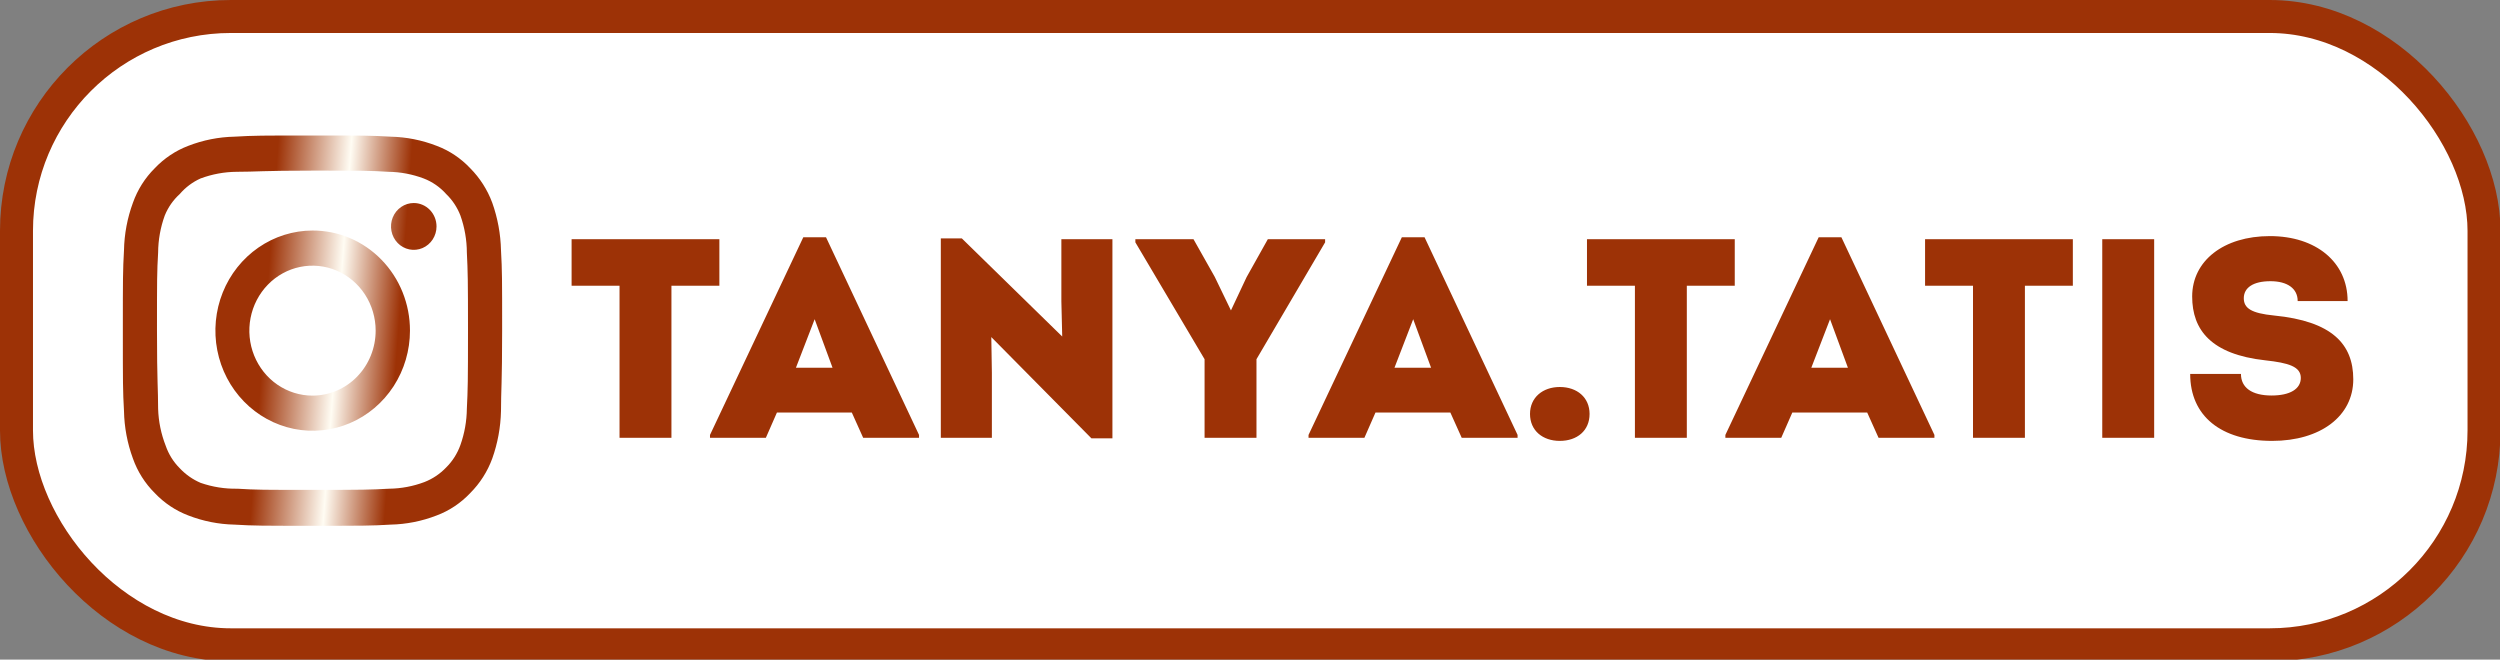 <?xml version="1.0" encoding="UTF-8"?> <svg xmlns="http://www.w3.org/2000/svg" width="379" height="100" viewBox="0 0 379 100" fill="none"><rect x="0" y="0" width="379" height="100" fill="#808080" stroke="none"/> <g clip-path="url(#clip0_1007_602)"> <rect x="2.5" y="2.5" width="374.078" height="95.252" rx="32.5" fill="white" stroke="#9D3206" stroke-width="5"></rect> <path d="M62.727 30.778C62.044 30.778 61.377 30.986 60.81 31.377C60.242 31.767 59.8 32.321 59.539 32.97C59.278 33.618 59.21 34.332 59.343 35.021C59.476 35.709 59.804 36.342 60.287 36.839C60.77 37.335 61.384 37.673 62.053 37.81C62.723 37.947 63.416 37.877 64.047 37.608C64.677 37.339 65.216 36.884 65.595 36.301C65.974 35.717 66.177 35.03 66.177 34.328C66.177 33.387 65.813 32.484 65.166 31.818C64.519 31.152 63.642 30.778 62.727 30.778V30.778ZM75.951 37.938C75.896 35.483 75.449 33.054 74.629 30.749C73.898 28.776 72.76 26.989 71.294 25.512C69.87 23.996 68.13 22.833 66.205 22.11C63.97 21.241 61.608 20.771 59.219 20.72C56.172 20.543 55.194 20.543 47.374 20.543C39.554 20.543 38.577 20.543 35.529 20.72C33.14 20.771 30.778 21.241 28.543 22.11C26.621 22.84 24.883 24.002 23.454 25.512C21.98 26.977 20.85 28.768 20.148 30.749C19.303 33.048 18.846 35.48 18.797 37.938C18.624 41.073 18.624 42.079 18.624 50.126C18.624 58.172 18.624 59.178 18.797 62.314C18.846 64.772 19.303 67.203 20.148 69.503C20.85 71.484 21.98 73.274 23.454 74.739C24.883 76.249 26.621 77.412 28.543 78.141C30.778 79.01 33.14 79.481 35.529 79.532C38.577 79.709 39.554 79.709 47.374 79.709C55.194 79.709 56.172 79.709 59.219 79.532C61.608 79.481 63.97 79.01 66.205 78.141C68.13 77.419 69.87 76.255 71.294 74.739C72.767 73.268 73.906 71.48 74.629 69.503C75.449 67.197 75.896 64.769 75.951 62.314C75.951 59.178 76.124 58.172 76.124 50.126C76.124 42.079 76.124 41.073 75.951 37.938V37.938ZM70.776 61.959C70.756 63.837 70.425 65.698 69.799 67.462C69.34 68.749 68.603 69.912 67.643 70.864C66.71 71.841 65.582 72.599 64.337 73.082C62.622 73.727 60.814 74.067 58.989 74.088C56.114 74.236 55.05 74.266 47.489 74.266C39.928 74.266 38.864 74.266 35.989 74.088C34.094 74.125 32.207 73.825 30.412 73.201C29.221 72.692 28.144 71.937 27.249 70.982C26.295 70.032 25.567 68.867 25.122 67.58C24.42 65.791 24.03 63.888 23.971 61.959C23.971 59.001 23.799 57.906 23.799 50.126C23.799 42.345 23.799 41.251 23.971 38.292C23.984 36.373 24.325 34.47 24.978 32.672C25.484 31.423 26.261 30.31 27.249 29.418C28.122 28.4 29.202 27.593 30.412 27.051C32.164 26.4 34.011 26.06 35.874 26.045C38.749 26.045 39.813 25.867 47.374 25.867C54.935 25.867 55.999 25.867 58.874 26.045C60.699 26.067 62.507 26.407 64.222 27.051C65.528 27.55 66.701 28.361 67.643 29.418C68.585 30.326 69.321 31.437 69.799 32.672C70.438 34.473 70.769 36.375 70.776 38.292C70.92 41.251 70.949 42.345 70.949 50.126C70.949 57.906 70.92 59.001 70.776 61.959ZM47.374 34.95C44.458 34.955 41.609 35.85 39.188 37.522C36.766 39.193 34.88 41.565 33.769 44.339C32.657 47.112 32.369 50.163 32.941 53.105C33.513 56.047 34.92 58.748 36.984 60.867C39.048 62.987 41.676 64.429 44.536 65.013C47.396 65.596 50.36 65.293 53.053 64.144C55.747 62.995 58.048 61.049 59.668 58.554C61.287 56.059 62.151 53.126 62.151 50.126C62.155 48.129 61.776 46.152 61.034 44.307C60.292 42.462 59.203 40.786 57.83 39.375C56.457 37.965 54.826 36.848 53.031 36.088C51.237 35.329 49.314 34.942 47.374 34.95V34.95ZM47.374 59.977C45.48 59.977 43.63 59.399 42.055 58.317C40.481 57.234 39.254 55.696 38.529 53.896C37.804 52.096 37.615 50.115 37.984 48.204C38.354 46.293 39.265 44.538 40.604 43.16C41.943 41.782 43.649 40.844 45.506 40.464C47.363 40.084 49.288 40.279 51.038 41.024C52.787 41.77 54.282 43.033 55.334 44.653C56.386 46.273 56.948 48.177 56.948 50.126C56.948 51.419 56.7 52.7 56.219 53.896C55.738 55.091 55.033 56.177 54.144 57.092C53.255 58.007 52.199 58.732 51.038 59.227C49.876 59.722 48.631 59.977 47.374 59.977V59.977Z" fill="url(#paint0_linear_1007_602)"></path> <path d="M109.057 36.266V43.318H101.79V66.366H93.921V43.318H86.654V36.266H109.057ZM125.222 35.965L139.326 65.936V66.366H130.855L129.135 62.539H117.783L116.106 66.366H107.635V65.936L121.782 35.965H125.222ZM123.502 48.392L120.664 55.745H126.211L123.502 48.392ZM160.903 36.266H168.643V66.452H165.461L150.282 51.101L150.368 56.519V66.366H142.628V36.137H145.81L161.032 51.015L160.903 45.683V36.266ZM192.202 36.266H200.888V36.739L190.482 54.455V66.366H182.613V54.455L172.121 36.739V36.266H180.936L184.161 41.985L186.612 47.059L188.977 42.028L192.202 36.266ZM215.961 35.965L230.065 65.936V66.366H221.594L219.874 62.539H208.522L206.845 66.366H198.374V65.936L212.521 35.965H215.961ZM214.241 48.392L211.403 55.745H216.95L214.241 48.392ZM236.464 66.839C233.884 66.839 231.949 65.291 231.949 62.754C231.949 60.26 233.884 58.669 236.464 58.669C239.087 58.669 240.979 60.26 240.979 62.754C240.979 65.291 239.087 66.839 236.464 66.839ZM262.989 36.266V43.318H255.722V66.366H247.853V43.318H240.586V36.266H262.989ZM279.154 35.965L293.258 65.936V66.366H284.787L283.067 62.539H271.715L270.038 66.366H261.567V65.936L275.714 35.965H279.154ZM277.434 48.392L274.596 55.745H280.143L277.434 48.392ZM314.243 36.266V43.318H306.976V66.366H299.107V43.318H291.84V36.266H314.243ZM318.702 66.366V36.266H326.571V66.366H318.702ZM344.459 66.839C336.676 66.839 332.032 63.055 332.032 56.691H339.729C339.729 58.755 341.363 59.959 344.373 59.959C347.168 59.959 348.802 58.97 348.802 57.293C348.802 55.573 346.953 55.014 343.427 54.627C335.214 53.724 332.333 50.026 332.333 44.952C332.333 39.534 337.106 35.793 344.115 35.793C351.124 35.793 355.897 39.749 355.897 45.64H348.329C348.329 43.748 346.781 42.63 344.201 42.63C341.578 42.63 340.159 43.619 340.159 45.21C340.159 46.715 341.277 47.489 344.76 47.833C353.489 48.693 356.757 52.133 356.757 57.508C356.757 63.098 351.769 66.839 344.459 66.839Z" fill="#9D3206"></path> </g> <defs> <linearGradient id="paint0_linear_1007_602" x1="20.301" y1="32.999" x2="75.764" y2="37.111" gradientUnits="userSpaceOnUse"> <stop offset="0.377" stop-color="#9D3206"></stop> <stop offset="0.576" stop-color="#FFFCF3"></stop> <stop offset="0.742" stop-color="#9D3206"></stop> </linearGradient> <clipPath id="clip0_1007_602"> <rect width="379" height="100" fill="white"></rect> </clipPath> </defs> </svg> 